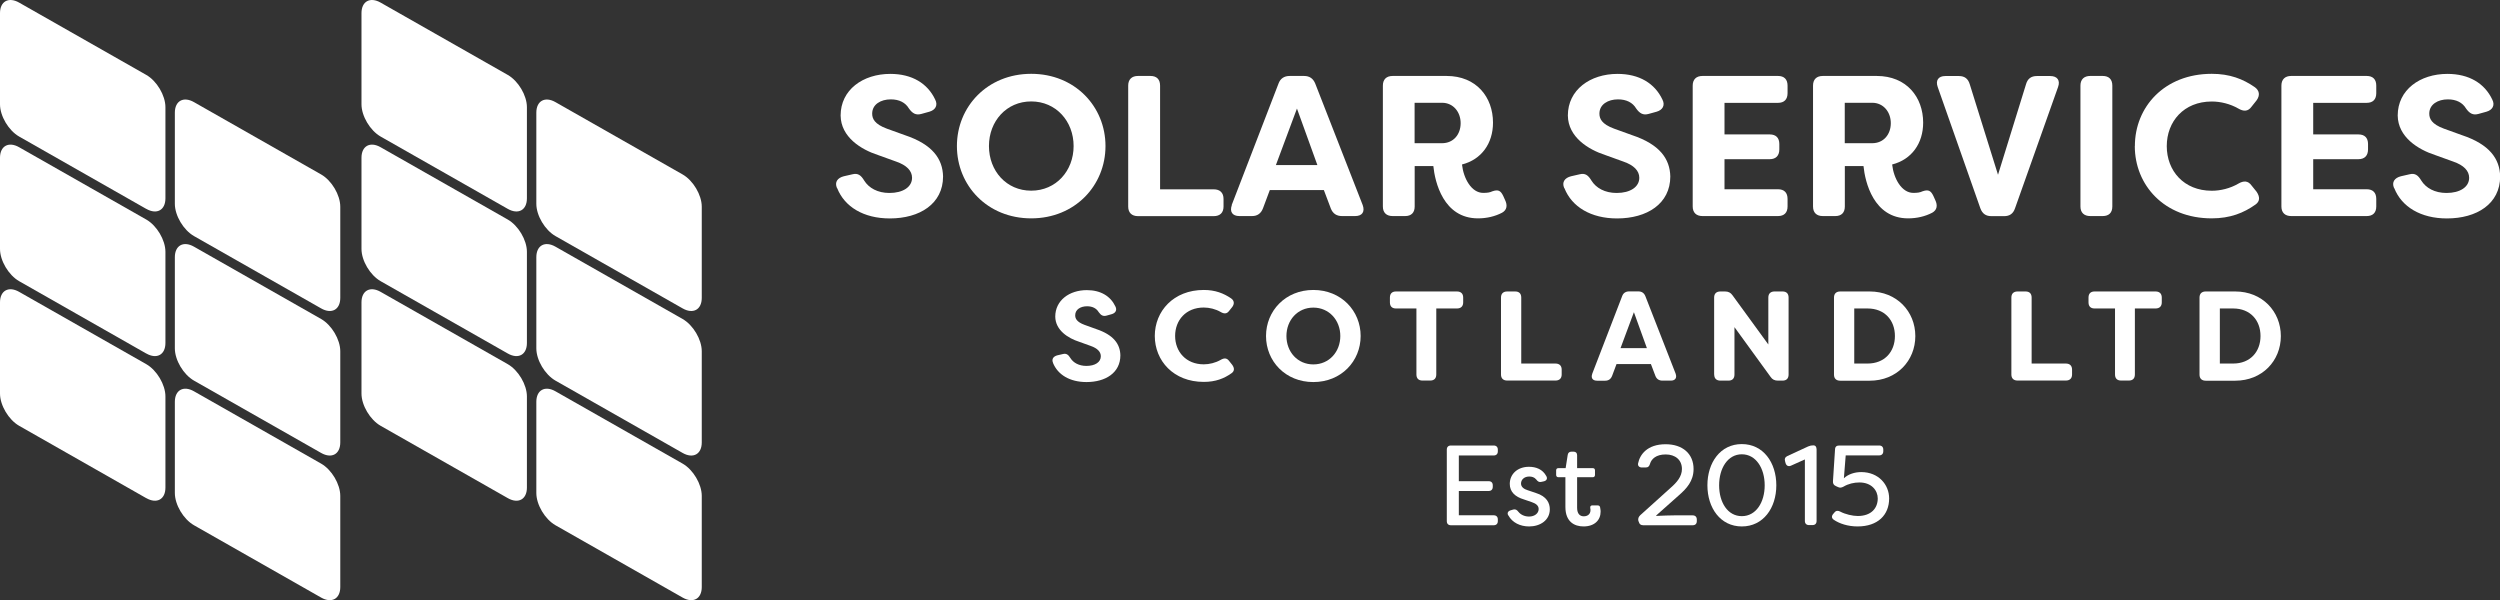 <svg xmlns="http://www.w3.org/2000/svg" id="Layer_1" data-name="Layer 1" viewBox="0 0 315.99 75.86"><rect x="0" y="0" width="315.99" height="75.86" fill="#333333" stroke="none"/><defs><style>      .cls-1 {        fill: #fff;        stroke-width: 0px;      }    </style></defs><g><g><path class="cls-1" d="M18.48,26.4L2.42,17.26c-1.33-.76-2.42-2.59-2.42-4.08V1.66C0,.17,1.09-.43,2.42.33l16.07,9.14c1.33.76,2.42,2.59,2.42,4.08v11.52c0,1.49-1.09,2.09-2.42,1.33Z"></path><path class="cls-1" d="M40.59,38.98l-16.07-9.14c-1.33-.76-2.42-2.59-2.42-4.08v-11.52c0-1.49,1.09-2.09,2.42-1.33l16.07,9.14c1.33.76,2.42,2.59,2.42,4.08v11.52c0,1.49-1.09,2.09-2.42,1.33Z"></path><path class="cls-1" d="M18.48,44.68L2.42,35.54c-1.33-.76-2.42-2.59-2.42-4.08v-11.52c0-1.49,1.09-2.09,2.42-1.33l16.07,9.14c1.33.76,2.42,2.59,2.42,4.08v11.52c0,1.49-1.09,2.09-2.42,1.33Z"></path><path class="cls-1" d="M40.59,57.25l-16.07-9.14c-1.33-.76-2.42-2.59-2.42-4.08v-11.52c0-1.49,1.09-2.09,2.42-1.33l16.07,9.14c1.33.76,2.42,2.59,2.42,4.08v11.52c0,1.49-1.09,2.09-2.42,1.33Z"></path><path class="cls-1" d="M18.48,62.96L2.42,53.82c-1.33-.76-2.42-2.59-2.42-4.08v-11.52c0-1.49,1.09-2.09,2.42-1.33l16.07,9.14c1.33.76,2.42,2.59,2.42,4.08v11.52c0,1.49-1.09,2.09-2.42,1.33Z"></path><path class="cls-1" d="M40.59,75.53l-16.07-9.14c-1.33-.76-2.42-2.59-2.42-4.08v-11.52c0-1.49,1.09-2.09,2.42-1.33l16.07,9.14c1.33.76,2.42,2.59,2.42,4.08v11.52c0,1.49-1.09,2.09-2.42,1.33Z"></path></g><g><path class="cls-1" d="M64.18,26.4l-16.07-9.14c-1.33-.76-2.42-2.59-2.42-4.08V1.66c0-1.49,1.09-2.09,2.42-1.33l16.07,9.14c1.33.76,2.42,2.59,2.42,4.08v11.52c0,1.49-1.09,2.09-2.42,1.33Z"></path><path class="cls-1" d="M86.28,38.98l-16.07-9.14c-1.33-.76-2.42-2.59-2.42-4.08v-11.52c0-1.49,1.09-2.09,2.42-1.33l16.07,9.14c1.33.76,2.42,2.59,2.42,4.08v11.52c0,1.49-1.09,2.09-2.42,1.33Z"></path><path class="cls-1" d="M64.18,44.68l-16.07-9.14c-1.33-.76-2.42-2.59-2.42-4.08v-11.52c0-1.49,1.09-2.09,2.42-1.33l16.07,9.14c1.33.76,2.42,2.59,2.42,4.08v11.52c0,1.49-1.09,2.09-2.42,1.33Z"></path><path class="cls-1" d="M86.28,57.25l-16.07-9.14c-1.33-.76-2.42-2.59-2.42-4.08v-11.52c0-1.49,1.09-2.09,2.42-1.33l16.07,9.14c1.33.76,2.42,2.59,2.42,4.08v11.52c0,1.49-1.09,2.09-2.42,1.33Z"></path><path class="cls-1" d="M64.18,62.96l-16.07-9.14c-1.33-.76-2.42-2.59-2.42-4.08v-11.52c0-1.49,1.09-2.09,2.42-1.33l16.07,9.14c1.33.76,2.42,2.59,2.42,4.08v11.52c0,1.49-1.09,2.09-2.42,1.33Z"></path><path class="cls-1" d="M86.28,75.53l-16.07-9.14c-1.33-.76-2.42-2.59-2.42-4.08v-11.52c0-1.49,1.09-2.09,2.42-1.33l16.07,9.14c1.33.76,2.42,2.59,2.42,4.08v11.52c0,1.49-1.09,2.09-2.42,1.33Z"></path></g></g><g><g><g><path class="cls-1" d="M105.79,23.77c-.33-.76.08-1.29.86-1.49l1.09-.25c.71-.18,1.09.13,1.49.79.58.94,1.7,1.57,3.19,1.57,1.72,0,2.86-.76,2.86-1.92,0-.88-.68-1.59-2.02-2.05l-2.3-.83c-2.1-.68-4.68-2.25-4.71-4.99,0-3.24,2.81-5.26,6.28-5.26,2.76,0,4.71,1.21,5.67,3.24.38.73.03,1.32-.73,1.54l-1.01.28c-.71.2-1.14-.08-1.57-.68-.45-.76-1.24-1.16-2.3-1.16-1.26,0-2.35.63-2.35,1.8,0,.63.28,1.32,1.85,1.9l2.3.83c3.47,1.16,4.76,2.99,4.81,5.21,0,3.47-2.96,5.31-6.73,5.31-3.31,0-5.72-1.47-6.65-3.82Z"></path><path class="cls-1" d="M120.95,18.46c0-4.98,3.85-9.13,9.39-9.13s9.39,4.15,9.39,9.13-3.85,9.14-9.39,9.14-9.39-4.15-9.39-9.14ZM135.7,18.46c0-3.14-2.23-5.64-5.36-5.64s-5.34,2.5-5.34,5.64,2.2,5.64,5.34,5.64,5.36-2.51,5.36-5.64Z"></path><path class="cls-1" d="M142.6,26.1v-15.28c0-.79.46-1.22,1.24-1.22h1.57c.79,0,1.22.43,1.22,1.22v13.11h6.78c.79,0,1.24.43,1.24,1.22v.96c0,.78-.45,1.21-1.24,1.21h-9.57c-.78,0-1.24-.43-1.24-1.21Z"></path><path class="cls-1" d="M155.68,25.92l5.92-15.36c.23-.63.71-.96,1.42-.96h1.8c.71,0,1.16.33,1.42.96l6,15.36c.3.84-.05,1.39-.96,1.39h-1.65c-.68,0-1.16-.3-1.42-.96l-.88-2.33h-6.83l-.86,2.3c-.25.66-.71.99-1.39.99h-1.59c-.91,0-1.26-.56-.96-1.39ZM166.51,20.86l-2.58-7.14-2.66,7.14h5.24Z"></path><path class="cls-1" d="M181.16,20.99h-2.35v5.11c0,.78-.43,1.21-1.21,1.21h-1.57c-.79,0-1.24-.43-1.24-1.21v-15.28c0-.79.45-1.22,1.24-1.22h6.81c3.77,0,5.87,2.68,5.87,5.9,0,2.61-1.44,4.66-3.92,5.29.2,1.8,1.21,3.59,2.68,3.59.53,0,.84-.05,1.16-.2.73-.25,1.04-.1,1.37.58l.23.51c.33.68.25,1.27-.38,1.62-.89.46-1.92.71-3.04.71-4.38,0-5.44-4.61-5.64-6.6ZM182.27,18.1c1.44,0,2.35-1.11,2.35-2.53s-.94-2.58-2.35-2.58h-3.47v5.11h3.47Z"></path><path class="cls-1" d="M197.71,23.77c-.33-.76.08-1.29.86-1.49l1.09-.25c.71-.18,1.09.13,1.49.79.58.94,1.7,1.57,3.19,1.57,1.72,0,2.86-.76,2.86-1.92,0-.88-.68-1.59-2.02-2.05l-2.3-.83c-2.1-.68-4.68-2.25-4.71-4.99,0-3.24,2.81-5.26,6.28-5.26,2.76,0,4.71,1.21,5.67,3.24.38.73.03,1.32-.73,1.54l-1.01.28c-.71.2-1.14-.08-1.57-.68-.45-.76-1.24-1.16-2.3-1.16-1.26,0-2.35.63-2.35,1.8,0,.63.28,1.32,1.85,1.9l2.3.83c3.47,1.16,4.76,2.99,4.81,5.21,0,3.47-2.96,5.31-6.73,5.31-3.31,0-5.72-1.47-6.65-3.82Z"></path><path class="cls-1" d="M217.97,12.99v4h5.72c.78,0,1.21.43,1.21,1.21v.68c0,.79-.43,1.24-1.21,1.24h-5.72v3.8h6.76c.78,0,1.21.43,1.21,1.22v.96c0,.78-.43,1.21-1.21,1.21h-9.54c-.78,0-1.24-.43-1.24-1.21v-15.28c0-.79.46-1.22,1.24-1.22h9.54c.78,0,1.21.43,1.21,1.22v.96c0,.79-.43,1.22-1.21,1.22h-6.76Z"></path><path class="cls-1" d="M235.53,20.99h-2.35v5.11c0,.78-.43,1.21-1.21,1.21h-1.57c-.79,0-1.24-.43-1.24-1.21v-15.28c0-.79.45-1.22,1.24-1.22h6.81c3.77,0,5.87,2.68,5.87,5.9,0,2.61-1.44,4.66-3.92,5.29.2,1.8,1.21,3.59,2.68,3.59.53,0,.84-.05,1.16-.2.73-.25,1.04-.1,1.37.58l.23.51c.33.68.25,1.27-.38,1.62-.89.46-1.92.71-3.04.71-4.38,0-5.44-4.61-5.64-6.6ZM236.64,18.1c1.44,0,2.35-1.11,2.35-2.53s-.94-2.58-2.35-2.58h-3.47v5.11h3.47Z"></path><path class="cls-1" d="M250.31,26.33l-5.39-15.33c-.3-.84.08-1.39.96-1.39h1.72c.71,0,1.16.33,1.37,1.04l3.57,11.44,3.54-11.44c.2-.71.66-1.04,1.37-1.04h1.69c.91,0,1.29.56.99,1.39l-5.44,15.33c-.23.68-.68.99-1.37.99h-1.62c-.68,0-1.14-.3-1.39-.99Z"></path><path class="cls-1" d="M262.96,26.1v-15.28c0-.79.46-1.22,1.24-1.22h1.57c.79,0,1.22.43,1.22,1.22v15.28c0,.78-.43,1.21-1.22,1.21h-1.57c-.78,0-1.24-.43-1.24-1.21Z"></path><path class="cls-1" d="M269.84,18.46c0-4.93,3.72-9.13,9.72-9.13,2.28,0,3.95.66,5.41,1.67.63.43.71,1.06.25,1.69l-.63.79c-.45.63-1.01.63-1.69.23-1.01-.58-2.23-.88-3.34-.88-3.54,0-5.69,2.53-5.69,5.64s2.15,5.64,5.69,5.64c1.11,0,2.33-.3,3.34-.89.68-.4,1.24-.4,1.69.23l.63.78c.45.66.43,1.22-.13,1.62-1.49,1.06-3.19,1.75-5.54,1.75-6,0-9.72-4.2-9.72-9.14Z"></path><path class="cls-1" d="M292.38,12.99v4h5.72c.78,0,1.21.43,1.21,1.21v.68c0,.79-.43,1.24-1.21,1.24h-5.72v3.8h6.76c.78,0,1.21.43,1.21,1.22v.96c0,.78-.43,1.21-1.21,1.21h-9.54c-.78,0-1.24-.43-1.24-1.21v-15.28c0-.79.46-1.22,1.24-1.22h9.54c.78,0,1.21.43,1.21,1.22v.96c0,.79-.43,1.22-1.21,1.22h-6.76Z"></path><path class="cls-1" d="M302.6,23.77c-.33-.76.08-1.29.86-1.49l1.09-.25c.71-.18,1.09.13,1.49.79.58.94,1.7,1.57,3.19,1.57,1.72,0,2.86-.76,2.86-1.92,0-.88-.68-1.59-2.02-2.05l-2.3-.83c-2.1-.68-4.68-2.25-4.71-4.99,0-3.24,2.81-5.26,6.28-5.26,2.76,0,4.71,1.21,5.67,3.24.38.73.03,1.32-.73,1.54l-1.01.28c-.71.2-1.14-.08-1.57-.68-.45-.76-1.24-1.16-2.3-1.16-1.26,0-2.35.63-2.35,1.8,0,.63.28,1.32,1.85,1.9l2.3.83c3.47,1.16,4.76,2.99,4.81,5.21,0,3.47-2.96,5.31-6.73,5.31-3.31,0-5.72-1.47-6.65-3.82Z"></path></g><g><path class="cls-1" d="M133.1,45.86c-.21-.48.05-.82.55-.95l.69-.16c.45-.11.69.08.95.5.37.6,1.08,1,2.03,1,1.1,0,1.82-.48,1.82-1.22,0-.56-.43-1.01-1.29-1.31l-1.47-.53c-1.34-.43-2.98-1.43-3-3.17,0-2.06,1.79-3.35,3.99-3.35,1.76,0,3,.77,3.61,2.06.24.47.02.84-.47.98l-.64.18c-.45.13-.72-.05-1-.44-.29-.48-.79-.74-1.47-.74-.81,0-1.5.4-1.5,1.14,0,.4.18.84,1.18,1.21l1.47.53c2.21.74,3.03,1.9,3.06,3.32,0,2.21-1.88,3.38-4.28,3.38-2.11,0-3.64-.93-4.24-2.43Z"></path><path class="cls-1" d="M145.96,42.47c0-3.14,2.37-5.82,6.19-5.82,1.45,0,2.51.42,3.45,1.06.4.27.45.68.16,1.08l-.4.5c-.29.4-.64.4-1.08.14-.64-.37-1.42-.56-2.13-.56-2.26,0-3.62,1.61-3.62,3.59s1.37,3.59,3.62,3.59c.71,0,1.48-.19,2.13-.56.44-.26.79-.26,1.08.14l.4.5c.29.42.27.77-.08,1.03-.95.68-2.03,1.11-3.53,1.11-3.82,0-6.19-2.67-6.19-5.82Z"></path><path class="cls-1" d="M160.02,42.47c0-3.17,2.45-5.82,5.98-5.82s5.98,2.64,5.98,5.82-2.45,5.82-5.98,5.82-5.98-2.64-5.98-5.82ZM169.41,42.47c0-2-1.42-3.59-3.41-3.59s-3.4,1.59-3.4,3.59,1.4,3.59,3.4,3.59,3.41-1.59,3.41-3.59Z"></path><path class="cls-1" d="M184.94,37.61v.61c0,.5-.29.77-.79.77h-2.61v8.34c0,.5-.27.77-.77.77h-.97c-.5,0-.77-.27-.77-.77v-8.34h-2.58c-.5,0-.77-.27-.77-.77v-.61c0-.5.27-.77.77-.77h7.7c.5,0,.79.27.79.77Z"></path><path class="cls-1" d="M189.72,47.34v-9.73c0-.5.29-.77.79-.77h1c.5,0,.77.27.77.77v8.34h4.32c.5,0,.79.27.79.77v.61c0,.5-.29.77-.79.77h-6.09c-.5,0-.79-.27-.79-.77Z"></path><path class="cls-1" d="M201.26,47.22l3.77-9.78c.14-.4.45-.61.9-.61h1.14c.45,0,.74.21.9.61l3.82,9.78c.19.53-.03.89-.61.89h-1.05c-.43,0-.74-.19-.9-.61l-.56-1.48h-4.35l-.55,1.47c-.16.42-.45.63-.89.63h-1.01c-.58,0-.81-.35-.61-.89ZM208.16,44l-1.64-4.54-1.69,4.54h3.33Z"></path><path class="cls-1" d="M216.66,47.34v-9.73c0-.5.29-.77.79-.77h.58c.42,0,.71.14.95.48l4.53,6.22v-5.93c0-.5.29-.77.79-.77h1c.5,0,.77.27.77.77v9.73c0,.5-.27.77-.77.77h-.58c-.4,0-.71-.14-.93-.48l-4.56-6.28v5.99c0,.5-.27.77-.77.77h-1c-.5,0-.79-.27-.79-.77Z"></path><path class="cls-1" d="M231.81,47.34v-9.73c0-.5.29-.77.79-.77h3.72c3.43,0,5.77,2.53,5.77,5.64s-2.34,5.64-5.77,5.64h-3.72c-.5,0-.79-.27-.79-.77ZM236.06,45.95c2.14,0,3.45-1.48,3.45-3.48s-1.31-3.48-3.45-3.48h-1.69v6.96h1.69Z"></path><path class="cls-1" d="M254.23,47.34v-9.73c0-.5.29-.77.79-.77h1c.5,0,.77.27.77.77v8.34h4.32c.5,0,.79.27.79.77v.61c0,.5-.29.77-.79.77h-6.09c-.5,0-.79-.27-.79-.77Z"></path><path class="cls-1" d="M273.24,37.61v.61c0,.5-.29.77-.79.77h-2.61v8.34c0,.5-.27.77-.77.77h-.97c-.5,0-.77-.27-.77-.77v-8.34h-2.58c-.5,0-.77-.27-.77-.77v-.61c0-.5.27-.77.77-.77h7.7c.5,0,.79.27.79.77Z"></path><path class="cls-1" d="M278.01,47.34v-9.73c0-.5.29-.77.79-.77h3.72c3.43,0,5.77,2.53,5.77,5.64s-2.34,5.64-5.77,5.64h-3.72c-.5,0-.79-.27-.79-.77ZM282.27,45.95c2.14,0,3.45-1.48,3.45-3.48s-1.31-3.48-3.45-3.48h-1.69v6.96h1.69Z"></path></g></g><g><path class="cls-1" d="M184.39,57.55v3.27h3.77c.33,0,.52.19.52.52v.19c0,.33-.19.53-.52.53h-3.77v3.07h4.41c.32,0,.52.19.52.52v.22c0,.33-.2.52-.52.52h-5.41c-.33,0-.52-.19-.52-.52v-9.04c0-.33.19-.52.52-.52h5.41c.32,0,.52.19.52.52v.22c0,.33-.2.52-.52.52h-4.41Z"></path><path class="cls-1" d="M190.63,65.14c-.17-.33,0-.56.35-.65l.3-.09c.29-.07.46.06.65.3.29.36.78.59,1.34.59.69,0,1.21-.4,1.21-.95,0-.46-.39-.71-.89-.88l-.96-.33c-1.11-.33-1.8-.95-1.8-1.97,0-1.24.98-2.16,2.42-2.16.88,0,1.73.3,2.2,1.18.19.33.01.59-.33.66l-.27.06c-.3.09-.48-.04-.68-.3-.24-.29-.56-.37-.88-.37-.63,0-1.04.39-1.04.89,0,.46.42.71.84.84l1.04.35c1.38.43,1.76,1.28,1.76,2.06,0,1.38-1.21,2.17-2.62,2.17-1.11,0-2.13-.48-2.62-1.4Z"></path><path class="cls-1" d="M197.86,64.09v-3.77h-.88c-.19,0-.29-.12-.29-.3v-.56c0-.19.1-.29.29-.29h.91l.26-1.66c.04-.27.2-.42.46-.42h.3c.27,0,.43.17.43.45v1.63h1.97c.19,0,.29.1.29.29v.56c0,.19-.1.3-.29.3h-1.97v3.86c0,.78.37,1.08.84,1.08s.85-.26.85-.78c0-.06,0-.16-.03-.27-.03-.2.06-.33.26-.33h.66c.17,0,.3.07.33.26.06.24.06.52.06.53,0,1.08-.78,1.87-2.16,1.87-1.15,0-2.29-.59-2.29-2.45Z"></path><path class="cls-1" d="M207.11,65.92l-.03-.1c-.06-.27.03-.49.23-.69l3.85-3.47c.78-.68,1.43-1.43,1.43-2.38,0-1.15-.84-1.84-2.06-1.84s-1.8.59-1.97,1.17c-.09.32-.24.48-.56.48h-.46c-.33,0-.56-.19-.49-.53.22-1.09,1.14-2.41,3.48-2.41,2.15,0,3.53,1.21,3.53,3.13,0,1.53-.89,2.48-1.84,3.31l-2.88,2.56v.06c.49-.04,2.09-.07,2.25-.07h2.36c.33,0,.52.2.52.53v.2c0,.33-.19.52-.52.52h-6.26c-.32,0-.5-.16-.56-.46Z"></path><path class="cls-1" d="M215.81,61.34c0-2.88,1.64-5.21,4.35-5.21s4.36,2.33,4.36,5.21-1.66,5.2-4.36,5.2-4.35-2.33-4.35-5.2ZM223.05,61.34c0-2.16-1.11-3.92-2.89-3.92s-2.87,1.76-2.87,3.92,1.08,3.9,2.87,3.9,2.89-1.74,2.89-3.9Z"></path><path class="cls-1" d="M228.13,65.86v-7.79l-1.76.79c-.32.14-.58.01-.68-.32l-.06-.22c-.1-.32.01-.55.29-.68l2.62-1.21c.23-.1.42-.14.68-.14.24,0,.39.19.39.52v9.04c0,.33-.19.52-.52.52h-.43c-.33,0-.53-.19-.53-.52Z"></path><path class="cls-1" d="M231.78,65.69c-.29-.19-.29-.48-.07-.73l.17-.2c.2-.24.45-.24.73-.09.61.33,1.56.55,2.2.55,1.73,0,2.53-1.01,2.53-2.22,0-.99-.76-2.02-2.32-2.02-.69,0-1.4.17-1.99.52-.26.14-.46.19-.72.06l-.26-.12c-.29-.13-.39-.32-.37-.63l.26-4c.01-.35.2-.5.53-.5h5.05c.33,0,.52.19.52.52v.2c0,.33-.19.53-.52.53h-4.23l-.23,2.89c.53-.5,1.34-.78,2.19-.78,2.2,0,3.53,1.6,3.53,3.33,0,2.09-1.43,3.54-3.99,3.54-1.24,0-2.3-.36-3.02-.85Z"></path></g></g></svg>